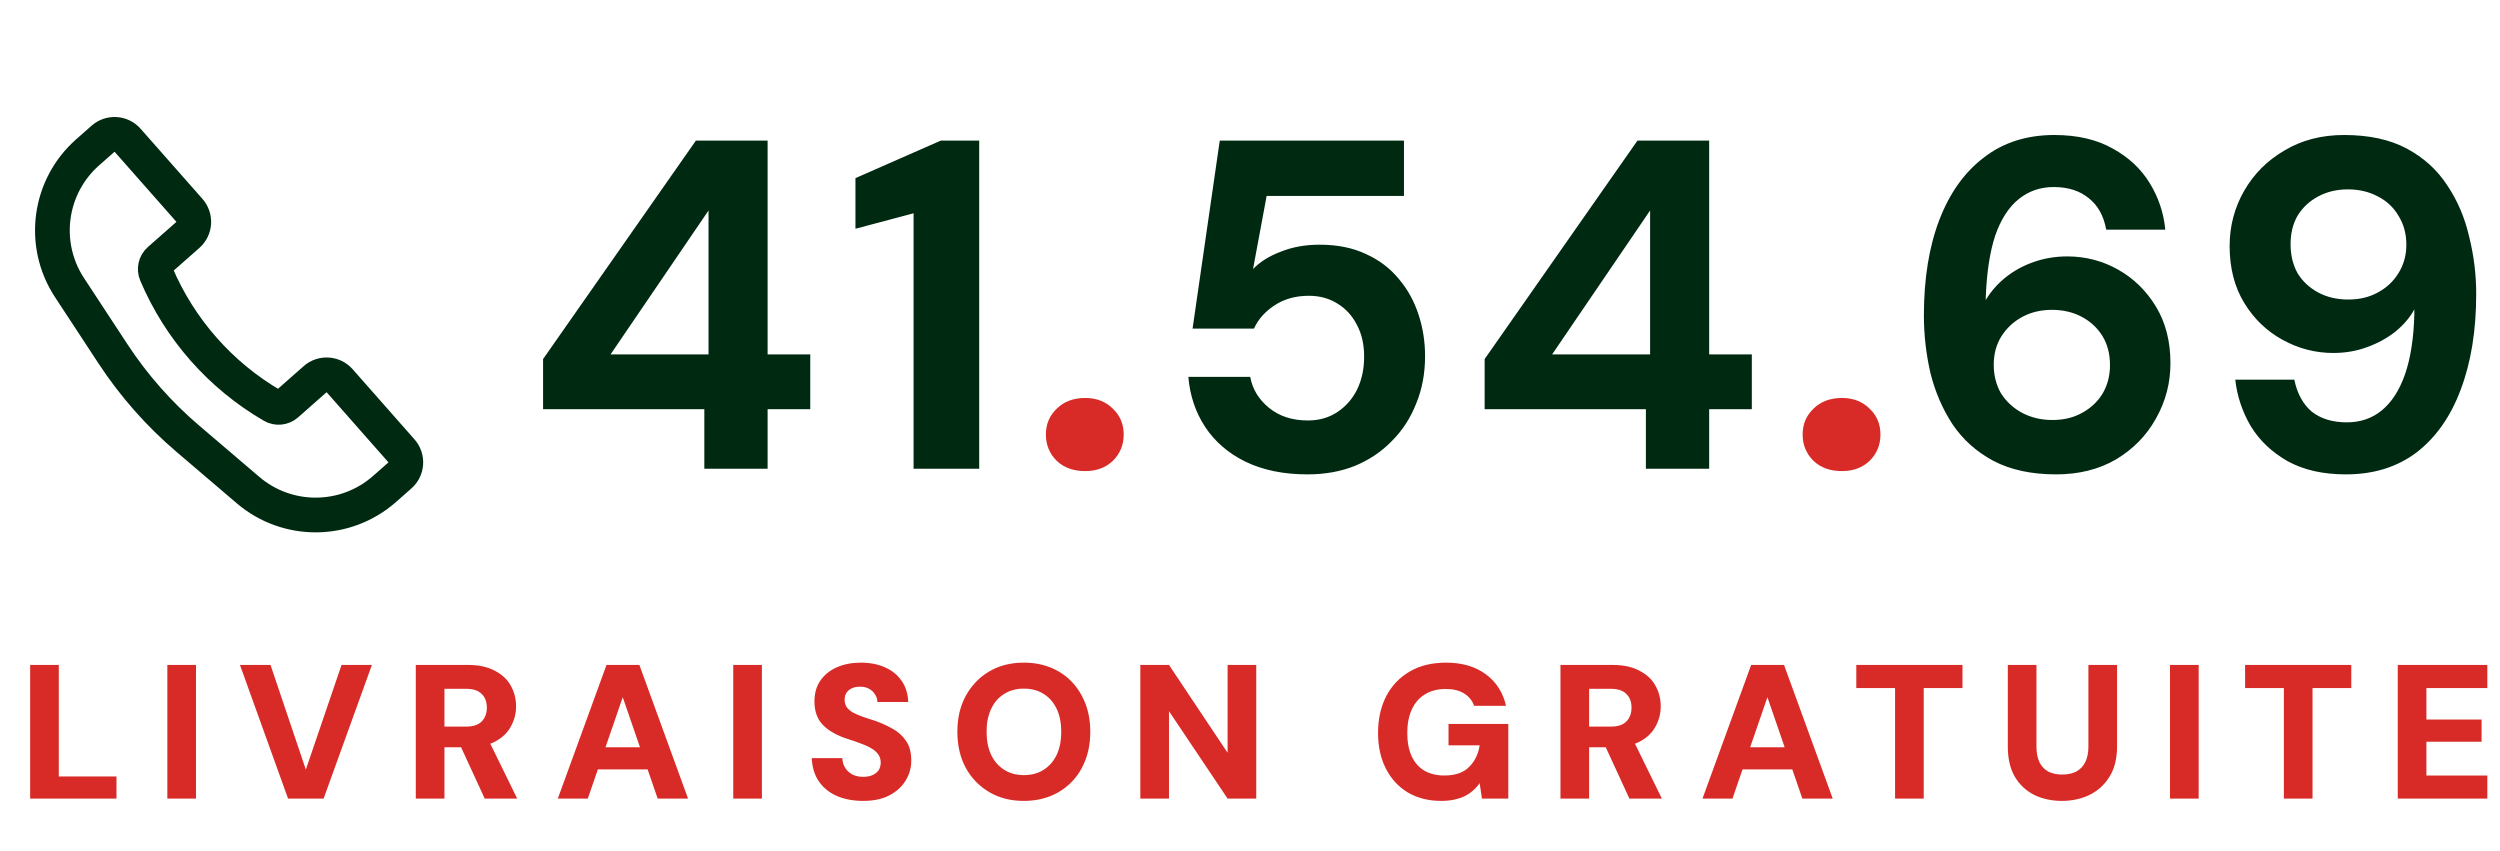 <?xml version="1.0" encoding="UTF-8"?>
<svg xmlns="http://www.w3.org/2000/svg" width="144" height="49" viewBox="0 0 144 49" fill="none">
  <path d="M1.737 46V38.3H3.387V44.724H6.709V46H1.737ZM9.639 46V38.3H11.289V46H9.639ZM16.593 46L13.821 38.3H15.581L17.616 44.328L19.673 38.3H21.422L18.639 46H16.593ZM23.95 46V38.3H26.942C27.565 38.3 28.082 38.41 28.493 38.63C28.911 38.843 29.219 39.129 29.417 39.488C29.622 39.847 29.725 40.247 29.725 40.687C29.725 41.098 29.626 41.483 29.428 41.842C29.237 42.201 28.936 42.491 28.526 42.711C28.115 42.931 27.583 43.041 26.931 43.041H25.6V46H23.95ZM27.921 46L26.37 42.634H28.141L29.791 46H27.921ZM25.6 41.853H26.843C27.253 41.853 27.554 41.754 27.745 41.556C27.943 41.358 28.042 41.09 28.042 40.753C28.042 40.423 27.943 40.163 27.745 39.972C27.554 39.774 27.253 39.675 26.843 39.675H25.6V41.853ZM32.13 46L34.935 38.3H36.827L39.632 46H37.883L35.87 40.159L33.857 46H32.13ZM33.351 44.317L33.791 43.041H37.828L38.257 44.317H33.351ZM42.235 46V38.3H43.885V46H42.235ZM49.717 46.132C49.167 46.132 48.668 46.04 48.221 45.857C47.781 45.666 47.433 45.388 47.176 45.021C46.919 44.654 46.78 44.203 46.758 43.668H48.518C48.525 43.881 48.58 44.068 48.683 44.229C48.786 44.39 48.925 44.519 49.101 44.614C49.277 44.702 49.482 44.746 49.717 44.746C49.915 44.746 50.087 44.717 50.234 44.658C50.388 44.592 50.509 44.5 50.597 44.383C50.685 44.258 50.729 44.104 50.729 43.921C50.729 43.73 50.678 43.569 50.575 43.437C50.472 43.298 50.333 43.18 50.157 43.085C49.981 42.982 49.776 42.891 49.541 42.81C49.314 42.722 49.068 42.638 48.804 42.557C48.195 42.359 47.726 42.091 47.396 41.754C47.073 41.417 46.912 40.966 46.912 40.401C46.912 39.932 47.026 39.532 47.253 39.202C47.488 38.865 47.807 38.608 48.21 38.432C48.613 38.256 49.072 38.168 49.585 38.168C50.113 38.168 50.579 38.26 50.982 38.443C51.385 38.619 51.704 38.879 51.939 39.224C52.174 39.561 52.298 39.965 52.313 40.434H50.542C50.535 40.273 50.487 40.126 50.399 39.994C50.318 39.862 50.205 39.756 50.058 39.675C49.919 39.594 49.754 39.554 49.563 39.554C49.394 39.547 49.24 39.572 49.101 39.631C48.969 39.682 48.859 39.767 48.771 39.884C48.69 39.994 48.65 40.133 48.65 40.302C48.65 40.463 48.69 40.606 48.771 40.731C48.859 40.848 48.976 40.951 49.123 41.039C49.277 41.12 49.453 41.197 49.651 41.27C49.856 41.343 50.08 41.417 50.322 41.49C50.711 41.622 51.066 41.78 51.389 41.963C51.719 42.139 51.983 42.374 52.181 42.667C52.386 42.953 52.489 43.334 52.489 43.811C52.489 44.229 52.379 44.614 52.159 44.966C51.946 45.318 51.635 45.6 51.224 45.813C50.821 46.026 50.318 46.132 49.717 46.132ZM58.972 46.132C58.216 46.132 57.553 45.963 56.981 45.626C56.409 45.289 55.958 44.823 55.628 44.229C55.305 43.628 55.144 42.935 55.144 42.15C55.144 41.365 55.305 40.676 55.628 40.082C55.958 39.481 56.409 39.011 56.981 38.674C57.553 38.337 58.216 38.168 58.972 38.168C59.727 38.168 60.394 38.337 60.974 38.674C61.553 39.011 62 39.481 62.316 40.082C62.638 40.676 62.8 41.365 62.8 42.15C62.8 42.935 62.638 43.628 62.316 44.229C62 44.823 61.553 45.289 60.974 45.626C60.394 45.963 59.727 46.132 58.972 46.132ZM58.972 44.647C59.419 44.647 59.8 44.544 60.116 44.339C60.438 44.134 60.688 43.848 60.864 43.481C61.04 43.107 61.128 42.663 61.128 42.15C61.128 41.637 61.04 41.197 60.864 40.83C60.688 40.456 60.438 40.17 60.116 39.972C59.8 39.767 59.419 39.664 58.972 39.664C58.539 39.664 58.161 39.767 57.839 39.972C57.516 40.17 57.267 40.456 57.091 40.83C56.915 41.197 56.827 41.637 56.827 42.15C56.827 42.663 56.915 43.107 57.091 43.481C57.267 43.848 57.516 44.134 57.839 44.339C58.161 44.544 58.539 44.647 58.972 44.647ZM65.683 46V38.3H67.333L70.71 43.36V38.3H72.36V46H70.71L67.333 40.962V46H65.683ZM83.017 46.132C82.284 46.132 81.642 45.971 81.092 45.648C80.549 45.318 80.127 44.86 79.827 44.273C79.526 43.686 79.376 43.001 79.376 42.216C79.376 41.424 79.53 40.724 79.838 40.115C80.153 39.506 80.604 39.03 81.191 38.685C81.778 38.34 82.478 38.168 83.292 38.168C84.209 38.168 84.968 38.388 85.569 38.828C86.177 39.268 86.57 39.877 86.746 40.654H84.909C84.799 40.346 84.605 40.108 84.326 39.939C84.055 39.77 83.706 39.686 83.281 39.686C82.797 39.686 82.39 39.792 82.06 40.005C81.73 40.21 81.481 40.504 81.312 40.885C81.143 41.259 81.059 41.703 81.059 42.216C81.059 42.744 81.143 43.191 81.312 43.558C81.481 43.925 81.726 44.203 82.049 44.394C82.371 44.577 82.753 44.669 83.193 44.669C83.823 44.669 84.3 44.504 84.623 44.174C84.953 43.844 85.154 43.43 85.228 42.931H83.435V41.699H86.878V46H85.36L85.228 45.109C85.074 45.329 84.891 45.516 84.678 45.67C84.472 45.824 84.231 45.938 83.952 46.011C83.68 46.092 83.369 46.132 83.017 46.132ZM89.883 46V38.3H92.875C93.498 38.3 94.015 38.41 94.426 38.63C94.844 38.843 95.152 39.129 95.35 39.488C95.555 39.847 95.658 40.247 95.658 40.687C95.658 41.098 95.559 41.483 95.361 41.842C95.17 42.201 94.87 42.491 94.459 42.711C94.048 42.931 93.517 43.041 92.864 43.041H91.533V46H89.883ZM93.854 46L92.303 42.634H94.074L95.724 46H93.854ZM91.533 41.853H92.776C93.187 41.853 93.487 41.754 93.678 41.556C93.876 41.358 93.975 41.09 93.975 40.753C93.975 40.423 93.876 40.163 93.678 39.972C93.487 39.774 93.187 39.675 92.776 39.675H91.533V41.853ZM98.063 46L100.868 38.3H102.76L105.565 46H103.816L101.803 40.159L99.79 46H98.063ZM99.284 44.317L99.724 43.041H103.761L104.19 44.317H99.284ZM109.156 46V39.631H106.923V38.3H113.039V39.631H110.806V46H109.156ZM118.763 46.132C118.184 46.132 117.656 46.018 117.179 45.791C116.71 45.556 116.336 45.208 116.057 44.746C115.786 44.284 115.65 43.701 115.65 42.997V38.3H117.3V43.008C117.3 43.353 117.355 43.646 117.465 43.888C117.582 44.13 117.751 44.313 117.971 44.438C118.198 44.555 118.47 44.614 118.785 44.614C119.108 44.614 119.379 44.555 119.599 44.438C119.826 44.313 119.999 44.13 120.116 43.888C120.233 43.646 120.292 43.353 120.292 43.008V38.3H121.942V42.997C121.942 43.701 121.795 44.284 121.502 44.746C121.216 45.208 120.831 45.556 120.347 45.791C119.87 46.018 119.342 46.132 118.763 46.132ZM124.993 46V38.3H126.643V46H124.993ZM131.551 46V39.631H129.318V38.3H135.434V39.631H133.201V46H131.551ZM138.111 46V38.3H143.27V39.631H139.761V41.446H142.94V42.722H139.761V44.669H143.27V46H138.111Z" fill="#D82A26"></path>
  <path d="M40.569 27V23.571H31.281V20.682L40.083 8.1H44.214V20.412H46.671V23.571H44.214V27H40.569ZM35.169 20.412H40.812V12.123L35.169 20.412ZM52.622 27V12.285L49.274 13.176V10.26L54.188 8.1H56.402V27H52.622ZM75.307 27.324C73.939 27.324 72.751 27.081 71.743 26.595C70.753 26.109 69.979 25.443 69.421 24.597C68.863 23.751 68.539 22.788 68.449 21.708H72.013C72.139 22.41 72.499 23.004 73.093 23.49C73.687 23.976 74.434 24.219 75.334 24.219C75.982 24.219 76.549 24.057 77.035 23.733C77.521 23.409 77.899 22.977 78.169 22.437C78.439 21.879 78.574 21.249 78.574 20.547C78.574 19.827 78.43 19.206 78.142 18.684C77.872 18.162 77.494 17.757 77.008 17.469C76.54 17.181 76 17.037 75.388 17.037C74.614 17.037 73.948 17.226 73.39 17.604C72.85 17.964 72.463 18.405 72.229 18.927H68.692L70.258 8.1H80.869V11.286H72.958L72.175 15.498C72.571 15.084 73.102 14.751 73.768 14.499C74.434 14.229 75.181 14.094 76.009 14.094C77.035 14.094 77.926 14.274 78.682 14.634C79.438 14.976 80.068 15.453 80.572 16.065C81.076 16.659 81.454 17.343 81.706 18.117C81.958 18.873 82.084 19.674 82.084 20.52C82.084 21.51 81.913 22.419 81.571 23.247C81.247 24.075 80.779 24.795 80.167 25.407C79.573 26.019 78.862 26.496 78.034 26.838C77.224 27.162 76.315 27.324 75.307 27.324ZM94.803 27V23.571H85.515V20.682L94.317 8.1H98.448V20.412H100.905V23.571H98.448V27H94.803ZM89.403 20.412H95.046V12.123L89.403 20.412ZM118.43 27.324C117.008 27.324 115.802 27.063 114.812 26.541C113.84 26.019 113.057 25.317 112.463 24.435C111.887 23.553 111.464 22.572 111.194 21.492C110.942 20.394 110.816 19.287 110.816 18.171C110.816 16.047 111.113 14.211 111.707 12.663C112.301 11.115 113.156 9.918 114.272 9.072C115.388 8.208 116.738 7.776 118.322 7.776C119.654 7.776 120.779 8.037 121.697 8.559C122.615 9.063 123.326 9.729 123.83 10.557C124.334 11.385 124.631 12.276 124.721 13.23H121.319C121.175 12.438 120.842 11.835 120.32 11.421C119.798 10.989 119.123 10.773 118.295 10.773C117.521 10.773 116.846 11.007 116.27 11.475C115.694 11.943 115.244 12.645 114.92 13.581C114.614 14.517 114.434 15.696 114.38 17.118C114.38 17.136 114.38 17.163 114.38 17.199C114.38 17.235 114.38 17.262 114.38 17.28C114.668 16.794 115.046 16.362 115.514 15.984C115.982 15.606 116.522 15.309 117.134 15.093C117.746 14.877 118.394 14.769 119.078 14.769C120.122 14.769 121.094 15.021 121.994 15.525C122.894 16.029 123.623 16.74 124.181 17.658C124.739 18.576 125.018 19.665 125.018 20.925C125.018 22.059 124.739 23.121 124.181 24.111C123.641 25.083 122.876 25.866 121.886 26.46C120.896 27.036 119.744 27.324 118.43 27.324ZM118.214 24.192C118.862 24.192 119.429 24.057 119.915 23.787C120.419 23.517 120.815 23.148 121.103 22.68C121.391 22.194 121.535 21.645 121.535 21.033C121.535 20.385 121.391 19.827 121.103 19.359C120.815 18.891 120.419 18.522 119.915 18.252C119.411 17.982 118.835 17.847 118.187 17.847C117.557 17.847 116.99 17.982 116.486 18.252C115.982 18.522 115.577 18.9 115.271 19.386C114.983 19.854 114.839 20.394 114.839 21.006C114.839 21.636 114.983 22.194 115.271 22.68C115.577 23.148 115.982 23.517 116.486 23.787C117.008 24.057 117.584 24.192 118.214 24.192ZM135.123 27.324C133.809 27.324 132.693 27.072 131.775 26.568C130.857 26.046 130.146 25.371 129.642 24.543C129.156 23.715 128.859 22.824 128.751 21.87H132.153C132.315 22.662 132.648 23.274 133.152 23.706C133.674 24.12 134.349 24.327 135.177 24.327C135.951 24.327 136.617 24.102 137.175 23.652C137.751 23.184 138.201 22.491 138.525 21.573C138.849 20.637 139.029 19.485 139.065 18.117C139.065 18.063 139.065 18.009 139.065 17.955C139.065 17.901 139.065 17.856 139.065 17.82C138.813 18.288 138.444 18.72 137.958 19.116C137.472 19.494 136.923 19.791 136.311 20.007C135.717 20.223 135.078 20.331 134.394 20.331C133.368 20.331 132.396 20.079 131.478 19.575C130.56 19.071 129.822 18.36 129.264 17.442C128.706 16.524 128.427 15.435 128.427 14.175C128.427 13.023 128.706 11.961 129.264 10.989C129.822 10.017 130.596 9.243 131.586 8.667C132.576 8.073 133.719 7.776 135.015 7.776C136.455 7.776 137.661 8.037 138.633 8.559C139.605 9.081 140.379 9.783 140.955 10.665C141.549 11.547 141.972 12.537 142.224 13.635C142.494 14.715 142.629 15.813 142.629 16.929C142.629 19.035 142.332 20.871 141.738 22.437C141.162 23.985 140.316 25.191 139.2 26.055C138.084 26.901 136.725 27.324 135.123 27.324ZM135.258 17.253C135.906 17.253 136.473 17.118 136.959 16.848C137.463 16.578 137.859 16.209 138.147 15.741C138.453 15.255 138.606 14.706 138.606 14.094C138.606 13.464 138.453 12.906 138.147 12.42C137.859 11.934 137.463 11.565 136.959 11.313C136.455 11.043 135.879 10.908 135.231 10.908C134.601 10.908 134.034 11.043 133.53 11.313C133.026 11.583 132.63 11.952 132.342 12.42C132.072 12.888 131.937 13.437 131.937 14.067C131.937 14.697 132.072 15.255 132.342 15.741C132.63 16.209 133.026 16.578 133.53 16.848C134.034 17.118 134.61 17.253 135.258 17.253Z" fill="#002912"></path>
  <path d="M62.511 27.135C61.827 27.135 61.278 26.937 60.864 26.541C60.45 26.127 60.243 25.623 60.243 25.029C60.243 24.435 60.45 23.94 60.864 23.544C61.278 23.13 61.827 22.923 62.511 22.923C63.159 22.923 63.69 23.13 64.104 23.544C64.518 23.94 64.725 24.435 64.725 25.029C64.725 25.623 64.518 26.127 64.104 26.541C63.69 26.937 63.159 27.135 62.511 27.135ZM106.1 27.135C105.416 27.135 104.867 26.937 104.453 26.541C104.039 26.127 103.832 25.623 103.832 25.029C103.832 24.435 104.039 23.94 104.453 23.544C104.867 23.13 105.416 22.923 106.1 22.923C106.748 22.923 107.279 23.13 107.693 23.544C108.107 23.94 108.314 24.435 108.314 25.029C108.314 25.623 108.107 26.127 107.693 26.541C107.279 26.937 106.748 27.135 106.1 27.135Z" fill="#D82A26"></path>
  <path d="M5.05 8.772L5.938 7.989C6.352 7.624 6.984 7.663 7.349 8.078L10.912 12.118C11.277 12.533 11.237 13.165 10.823 13.53L9.179 14.979C8.954 15.178 8.882 15.497 8.999 15.773C10.351 18.964 12.701 21.629 15.697 23.37C15.956 23.521 16.283 23.489 16.508 23.291L18.151 21.841C18.566 21.476 19.198 21.515 19.563 21.93L23.126 25.971C23.491 26.385 23.451 27.017 23.037 27.382L22.149 28.165C19.91 30.139 16.559 30.167 14.287 28.229L10.811 25.263C9.153 23.849 7.704 22.206 6.509 20.384L4.002 16.564C2.364 14.067 2.81 10.746 5.05 8.772Z" stroke="#002912" stroke-width="2"></path>
</svg>
